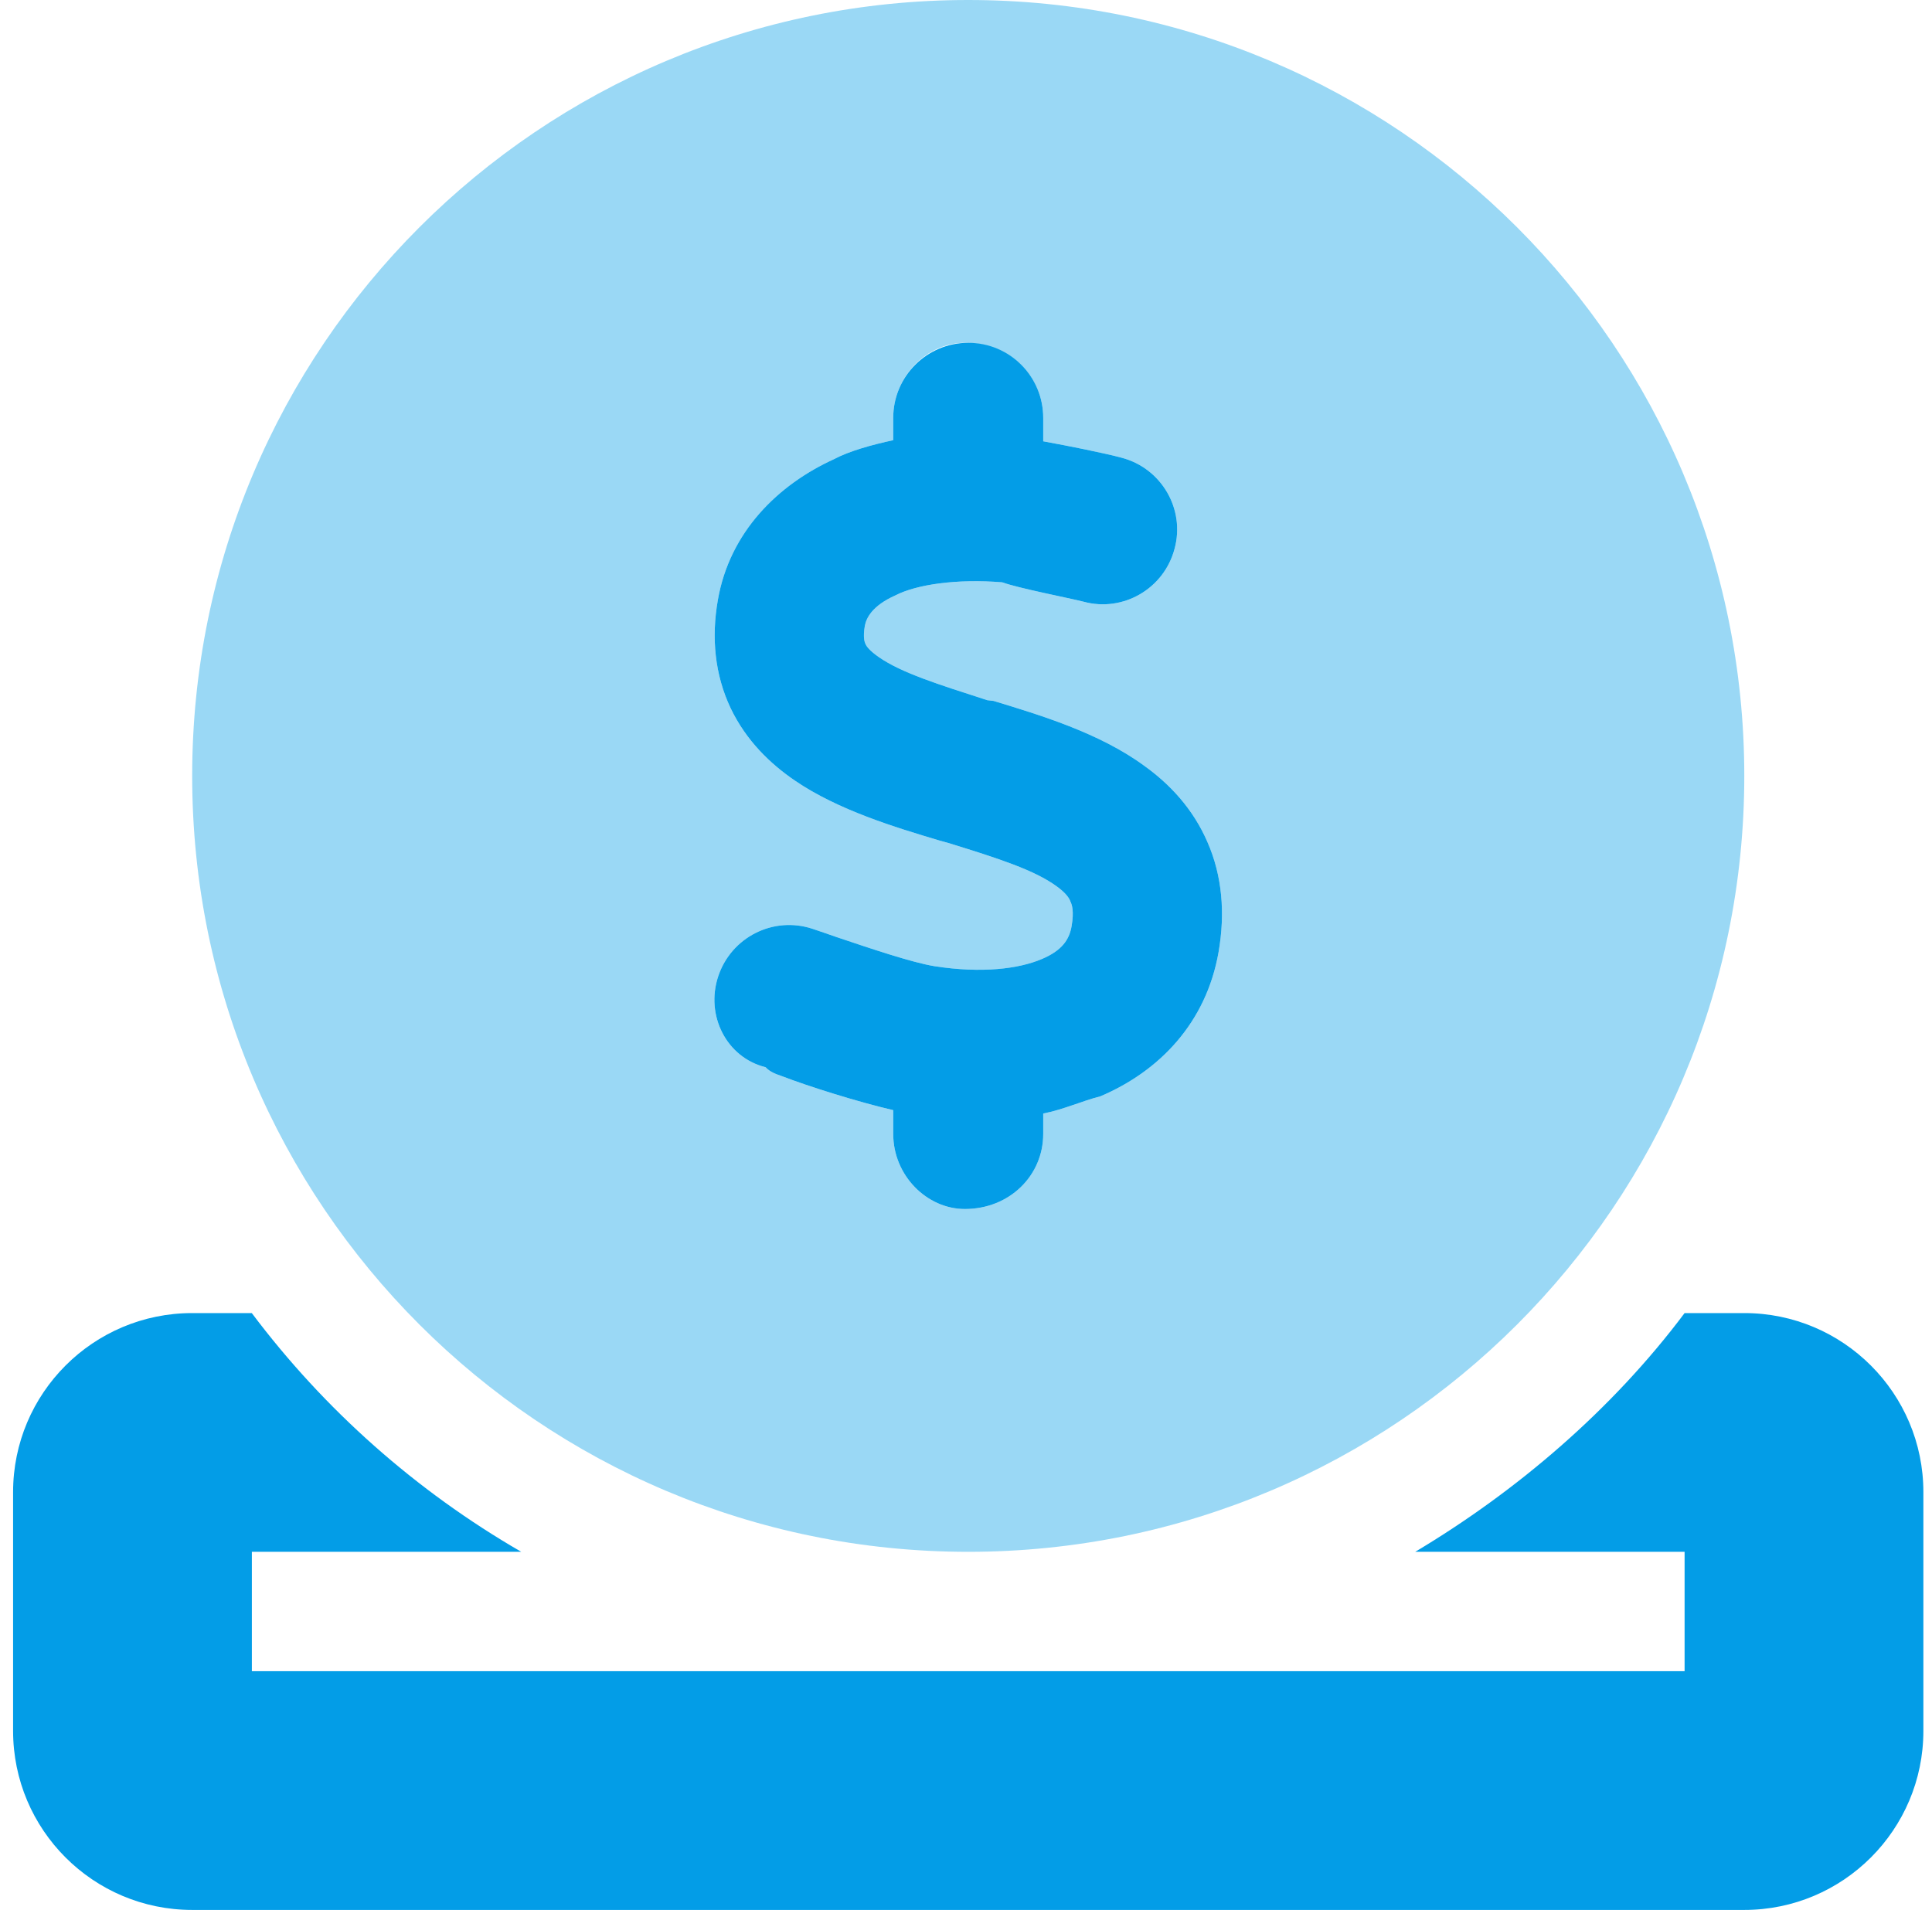 <?xml version="1.0" encoding="UTF-8"?> <svg xmlns="http://www.w3.org/2000/svg" width="89" height="88" viewBox="0 0 89 88" fill="none"><g clip-path="url(#clip0_17_10493)"><path d="M48.057 20.333C49.192 20.539 50.911 20.883 51.667 21.089C53.506 21.57 54.606 23.461 54.108 25.283C53.626 27.122 51.736 28.222 49.914 27.723C49.243 27.552 46.923 27.105 46.167 26.83C44.07 26.658 42.214 26.933 41.251 27.431C40.168 27.913 39.911 28.48 39.842 28.823C39.739 29.408 39.842 29.614 39.876 29.683C39.911 29.769 40.048 29.975 40.495 30.284C41.543 31.006 43.193 31.522 45.479 32.261L45.772 32.295C47.851 32.931 50.636 33.756 52.715 35.286C53.867 36.111 54.95 37.245 55.62 38.792C56.307 40.356 56.445 42.075 56.136 43.862C55.568 47.128 53.403 49.362 50.687 50.514C49.862 50.72 48.968 51.133 48.057 51.305V52.25C48.057 54.158 46.511 55.705 44.448 55.705C42.695 55.705 41.148 54.158 41.148 52.25V51.15C39.515 50.772 37.229 50.05 36.026 49.586C35.734 49.483 35.476 49.397 35.27 49.173C33.465 48.727 32.486 46.784 33.087 44.98C33.689 43.175 35.631 42.195 37.436 42.797C37.779 42.917 38.157 43.038 38.536 43.175C40.168 43.725 42.008 44.344 43.039 44.516C45.239 44.859 46.94 44.636 47.989 44.189C48.934 43.794 49.261 43.278 49.364 42.676C49.484 41.989 49.381 41.68 49.312 41.542C49.261 41.388 49.106 41.147 48.676 40.837C47.662 40.098 46.047 39.566 43.64 38.827L43.262 38.723C41.251 38.122 38.621 37.331 36.628 35.973C35.493 35.2 34.376 34.134 33.654 32.622C32.932 31.092 32.761 29.391 33.07 27.637C33.62 24.492 35.854 22.326 38.415 21.158C39.12 20.78 40.186 20.488 41.148 20.281V19.25C41.148 17.342 42.695 15.795 44.603 15.795C46.511 15.795 48.057 17.342 48.057 19.25V20.333ZM24.012 71.5H11.603V77H77.603V71.5H65.193C69.886 68.698 74.268 64.951 77.603 60.5H80.353C84.907 60.5 88.603 64.195 88.603 68.75V79.75C88.603 84.305 84.907 88 80.353 88H8.853C4.296 88 0.603 84.305 0.603 79.75V68.75C0.603 64.195 4.296 60.5 8.853 60.5H11.599C14.942 64.951 19.165 68.698 24.012 71.5Z" fill="#039DE7"></path><path opacity="0.4" d="M8.853 35.75C8.853 16.005 24.854 0 44.603 0C64.351 0 80.353 16.005 80.353 35.75C80.353 55.498 64.351 71.5 44.603 71.5C24.854 71.5 8.853 55.498 8.853 35.75ZM48.057 19.25C48.057 17.342 46.511 15.795 44.448 15.795C42.695 15.795 41.148 17.342 41.148 19.25V20.281C40.186 20.488 39.12 20.78 38.415 21.158C35.854 22.327 33.62 24.492 33.07 27.637C32.761 29.391 32.932 31.092 33.654 32.622C34.376 34.134 35.493 35.2 36.628 35.973C38.621 37.331 41.251 38.122 43.262 38.723L43.64 38.827C46.047 39.566 47.662 40.098 48.676 40.837C49.106 41.147 49.261 41.388 49.312 41.542C49.381 41.68 49.484 41.989 49.364 42.677C49.261 43.278 48.934 43.794 47.989 44.189C46.94 44.636 45.239 44.859 43.039 44.516C42.008 44.344 40.168 43.725 38.536 43.175C38.157 43.038 37.779 42.917 37.436 42.797C35.631 42.195 33.689 43.175 33.087 44.98C32.486 46.784 33.465 48.727 35.27 49.173C35.476 49.397 35.734 49.483 36.026 49.586C37.229 50.05 39.515 50.772 41.148 51.15V52.25C41.148 54.158 42.695 55.705 44.448 55.705C46.511 55.705 48.057 54.158 48.057 52.25V51.305C48.968 51.133 49.862 50.72 50.687 50.514C53.403 49.362 55.568 47.128 56.136 43.862C56.445 42.075 56.307 40.356 55.62 38.792C54.95 37.245 53.867 36.111 52.715 35.286C50.636 33.756 47.851 32.931 45.772 32.295L45.479 32.261C43.193 31.522 41.543 31.006 40.495 30.284C40.048 29.975 39.911 29.769 39.876 29.683C39.842 29.614 39.739 29.408 39.842 28.823C39.911 28.48 40.168 27.913 41.251 27.431C42.214 26.933 44.07 26.658 46.167 26.83C46.923 27.105 49.243 27.552 49.914 27.723C51.736 28.222 53.626 27.122 54.108 25.283C54.606 23.461 53.506 21.57 51.667 21.089C50.911 20.883 49.192 20.539 48.057 20.333V19.25Z" fill="#039DE7"></path></g><defs><clipPath id="clip0_17_10493"><rect width="88" height="88" fill="white" transform="translate(0.603)"></rect></clipPath></defs></svg> 